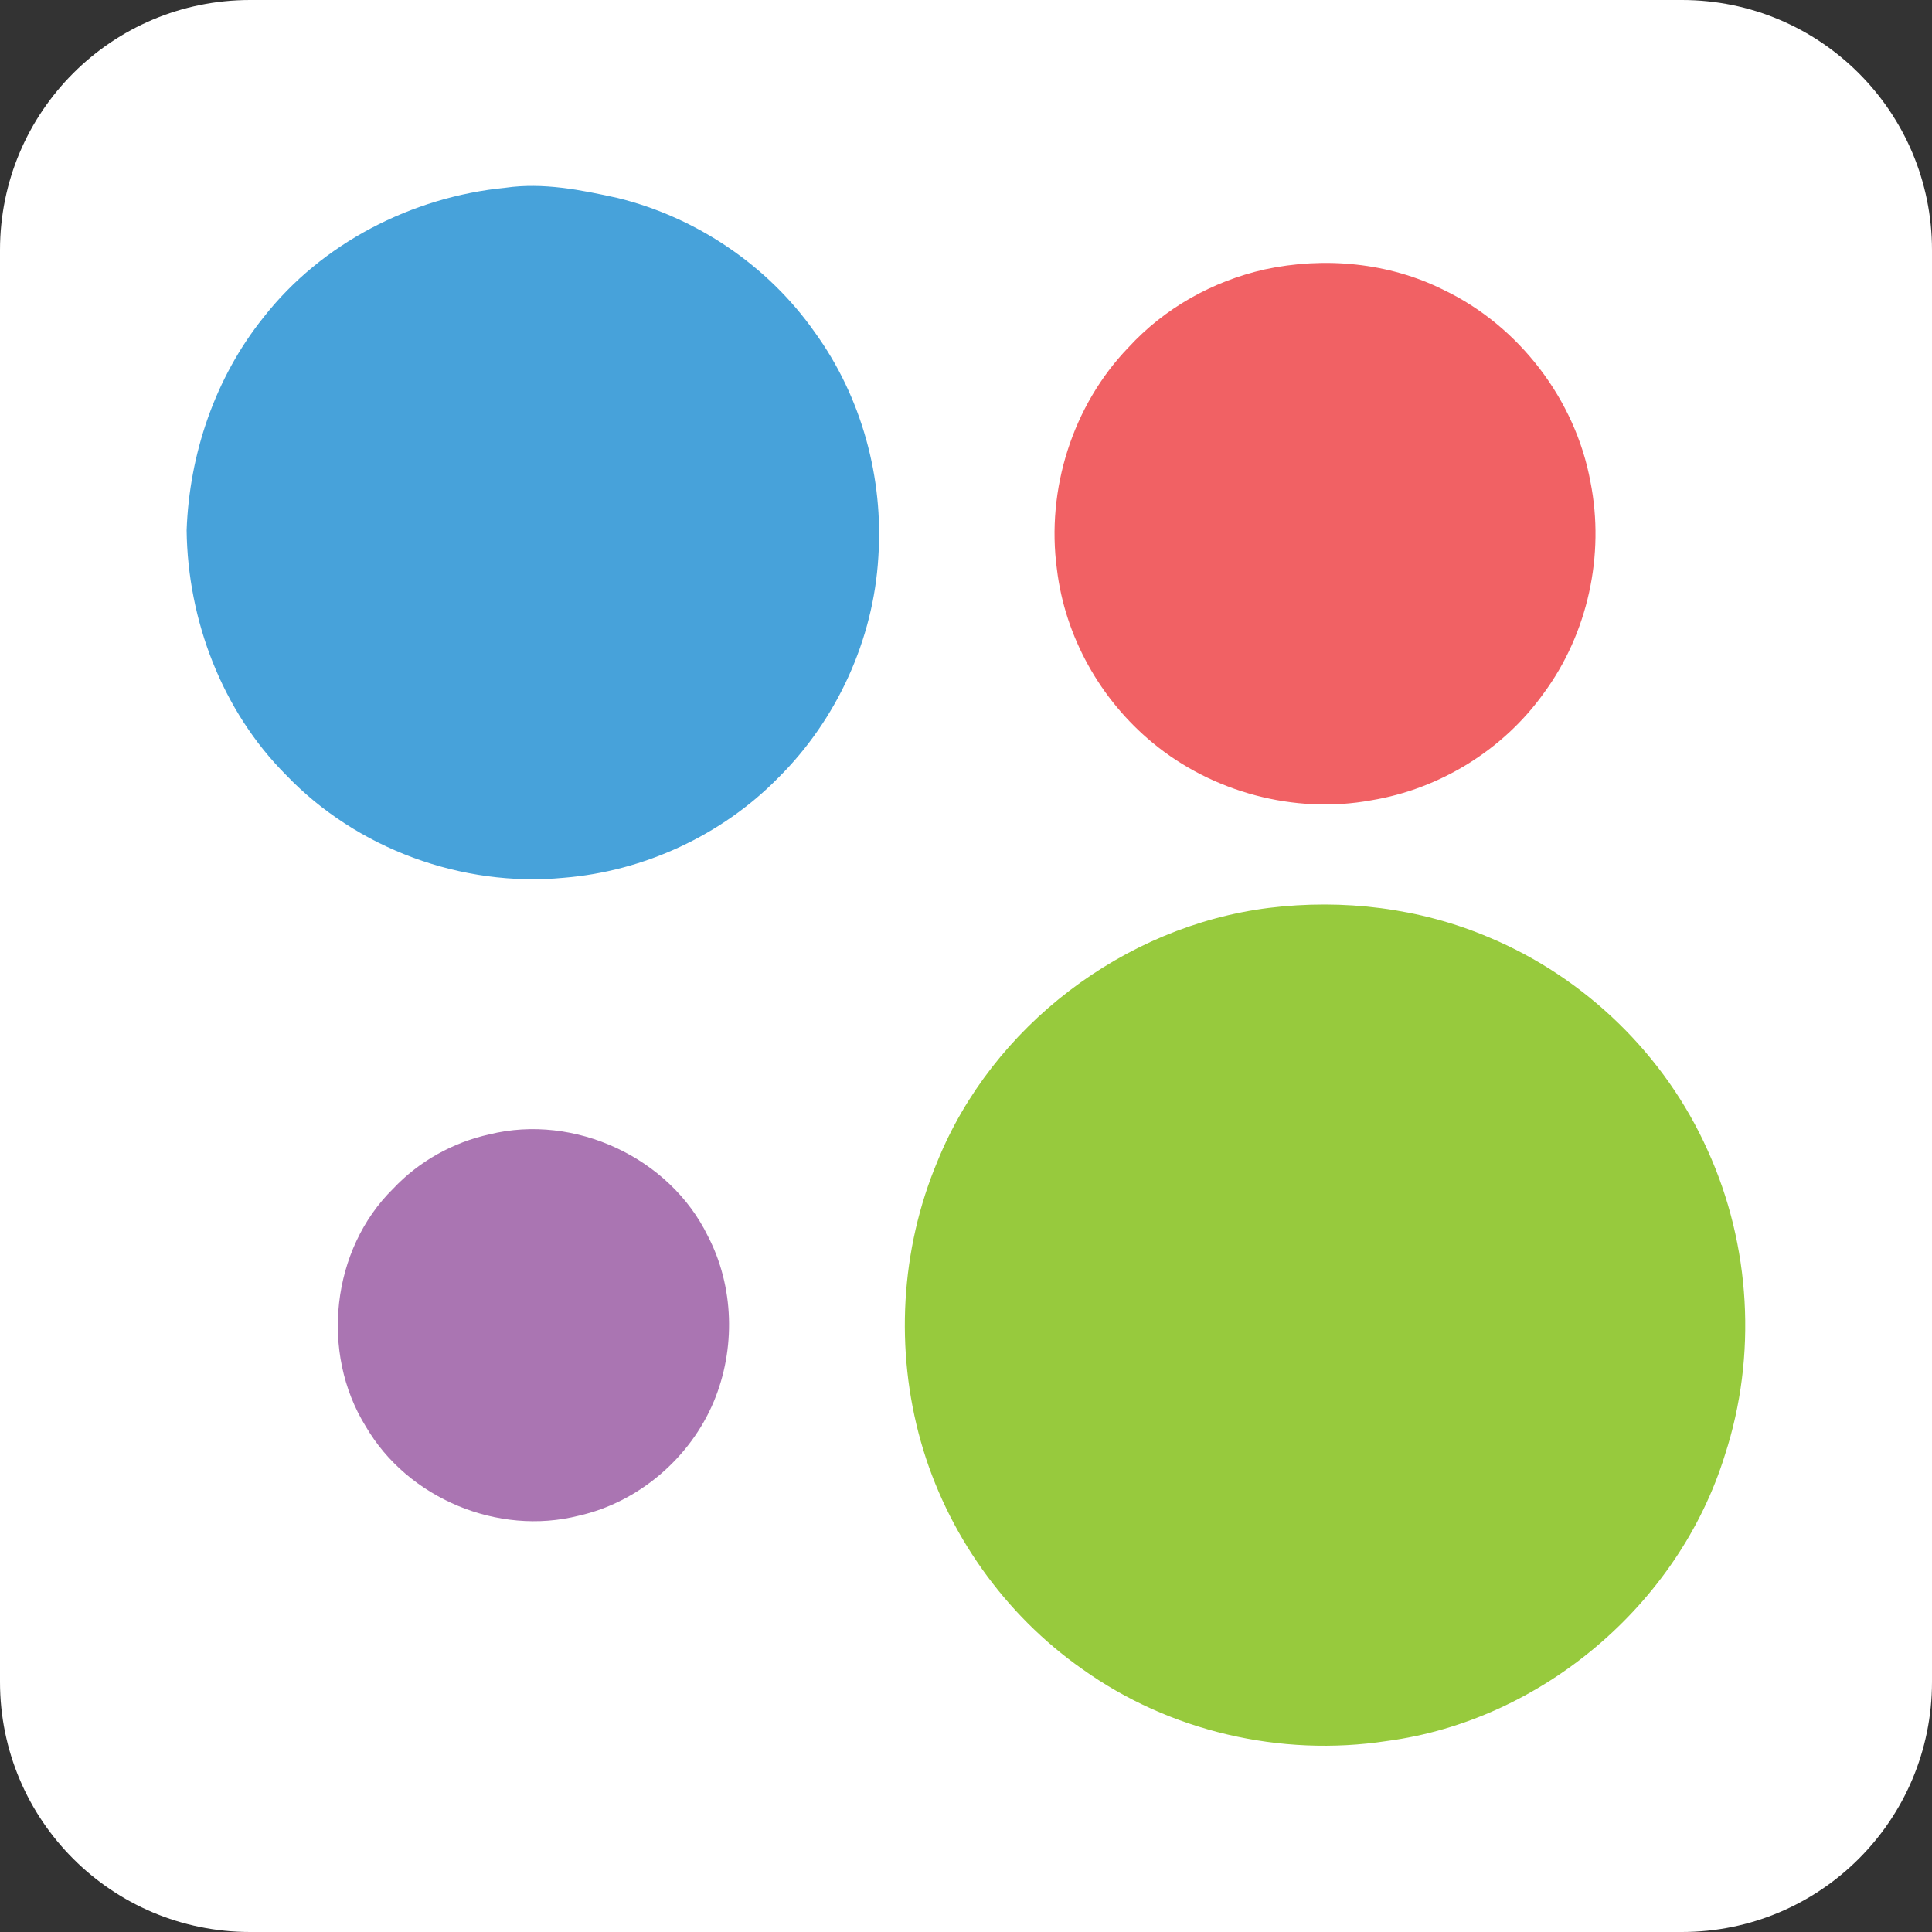 <?xml version="1.0" encoding="UTF-8"?> <!-- Generator: Adobe Illustrator 26.0.1, SVG Export Plug-In . SVG Version: 6.00 Build 0) --> <svg xmlns="http://www.w3.org/2000/svg" xmlns:xlink="http://www.w3.org/1999/xlink" id="_x31_" x="0px" y="0px" viewBox="0 0 359.2 359.2" style="enable-background:new 0 0 359.2 359.2;" xml:space="preserve"><rect x="0" y="0" width="359.2" height="359.2" fill="#333333" stroke="none"/> <style type="text/css"> .st0{fill-rule:evenodd;clip-rule:evenodd;fill:#FFFFFF;} .st1{fill-rule:evenodd;clip-rule:evenodd;fill:#47A2DA;} .st2{fill-rule:evenodd;clip-rule:evenodd;fill:#F16164;} .st3{fill-rule:evenodd;clip-rule:evenodd;fill:#97CA3D;} .st4{fill-rule:evenodd;clip-rule:evenodd;fill:#AA75B2;} </style> <path class="st0" d="M312.7,359.2H46.5C20.8,359.2,0,338.4,0,312.7V46.5C0,20.8,20.8,0,46.5,0h266.2c25.7,0,46.5,20.8,46.5,46.5 v266.2C359.2,338.4,338.4,359.2,312.7,359.2z"></path> <g> <path class="st1" d="M94,34.9c7-1,14,0.4,20.8,1.9c14.7,3.6,28,12.6,36.7,25c8.7,12,12.8,27.1,11.8,41.8 c-0.9,15.3-7.7,30.2-18.6,41c-10.5,10.7-25,17.4-39.9,18.6c-18.9,1.8-38.5-5.4-51.6-19.1c-11.9-11.9-18.3-28.8-18.5-45.5 C35.2,84.4,40,70.2,49,59C59.8,45.2,76.6,36.6,94,34.9z"></path> <path class="st2" d="M235.1,50.1c11.1-2.4,23.1-1.3,33.3,3.8c14,6.7,24.5,20.4,27.3,35.7c2.7,13.6-0.5,28.2-8.7,39.3 c-7.5,10.5-19.3,17.8-32.1,19.9c-14.2,2.6-29.5-1.5-40.6-10.7c-9.7-8-16.3-19.7-17.8-32.3c-2-14.8,2.9-30.4,13.3-41.2 C216.5,57.3,225.4,52.3,235.1,50.1z"></path> <path class="st3" d="M235.9,168.8c13.8-1.7,28.1,0,41,5.5c17.9,7.5,32.7,21.9,40.6,39.6c8,17.6,9.2,38.2,3.2,56.6 c-8.6,27.8-34.1,49.4-62.9,53.2c-19.7,3-40.4-1.8-56.6-13.4c-14.4-10.1-25.2-25.3-30-42.3c-4.8-17-3.8-35.7,3.1-52.1 C184.5,190.8,208.9,172.2,235.9,168.8z"></path> <path class="st4" d="M91,210.9c15.8-3.9,33.5,4.3,40.6,18.9c4.9,9.4,5.2,21,1.1,30.8c-4.4,10.5-14,18.7-25.1,21.2 c-15,3.8-31.8-3.2-39.6-16.6c-8.5-13.7-6.4-32.9,5.1-44.2C77.9,215.9,84.2,212.4,91,210.9z"></path> </g> </svg> 